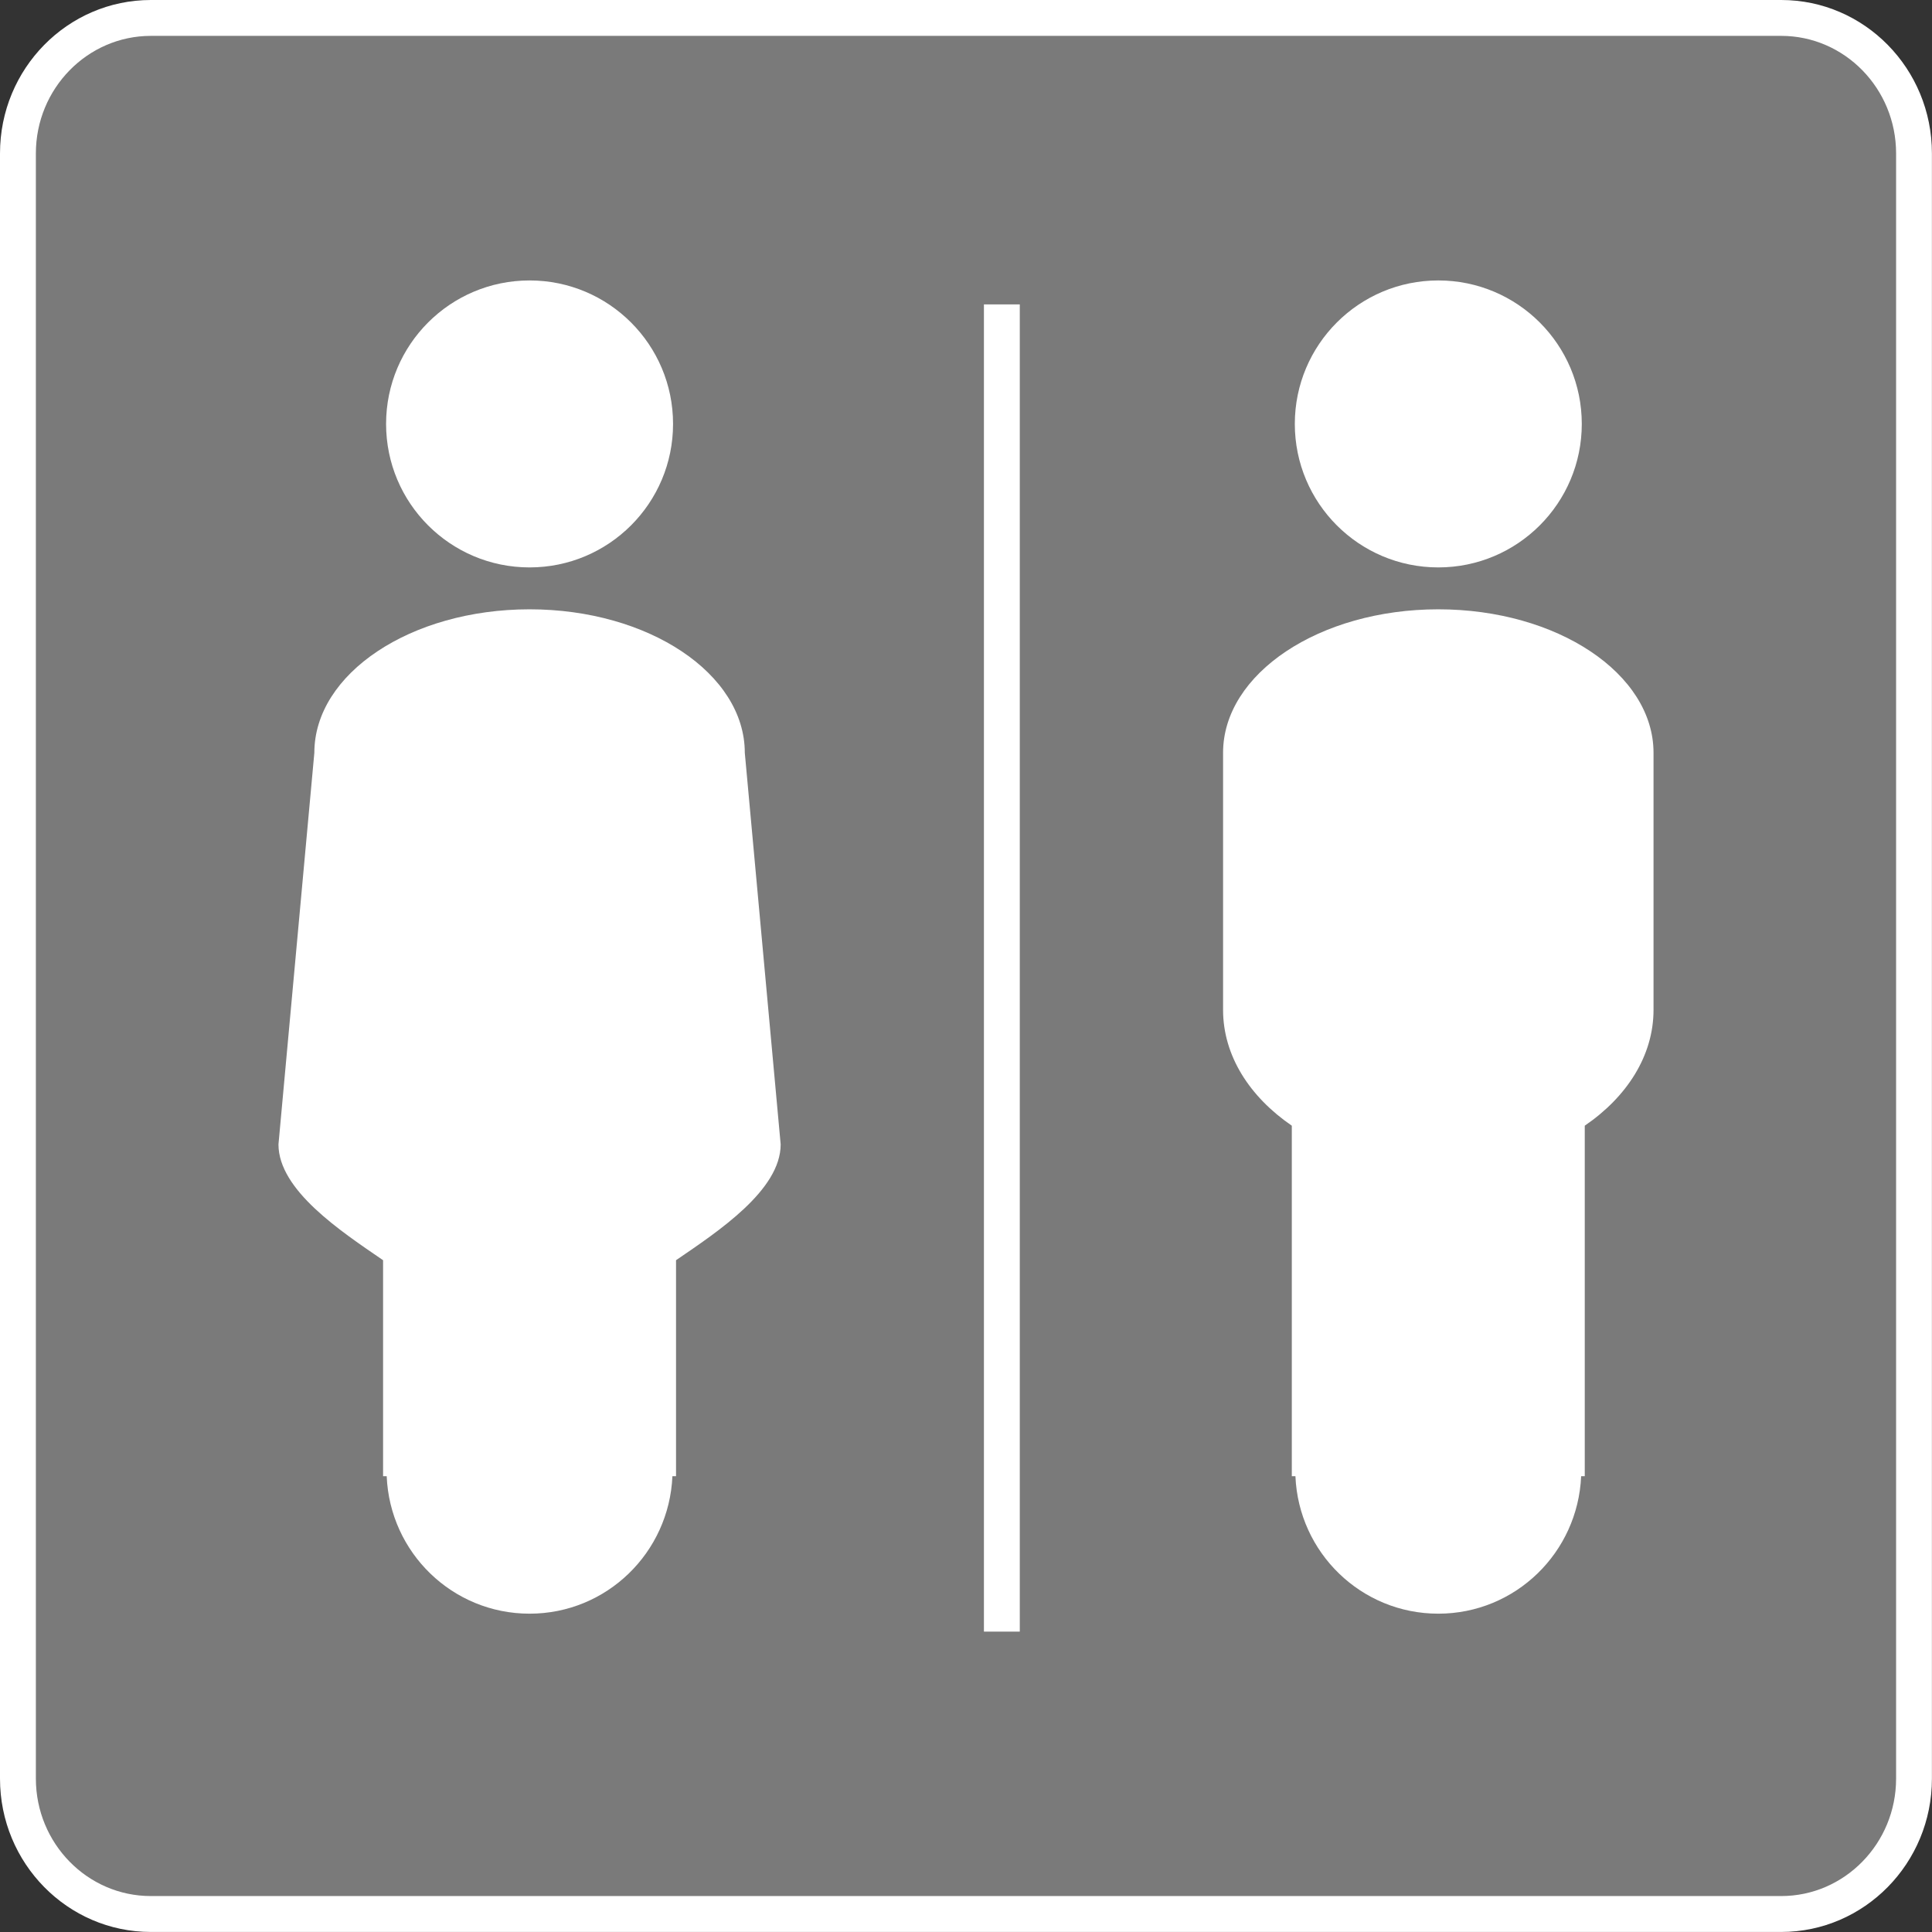 <?xml version="1.0" encoding="utf-8"?>
<!-- Generator: Adobe Illustrator 15.0.2, SVG Export Plug-In . SVG Version: 6.00 Build 0)  -->
<!DOCTYPE svg PUBLIC "-//W3C//DTD SVG 1.1//EN" "http://www.w3.org/Graphics/SVG/1.1/DTD/svg11.dtd">
<svg version="1.1" id="レイヤー_1" xmlns="http://www.w3.org/2000/svg" xmlns:xlink="http://www.w3.org/1999/xlink" x="0px"
	 y="0px" width="53.859px" height="53.859px" viewBox="0 0 53.859 53.859" enable-background="new 0 0 53.859 53.859"
	 xml:space="preserve">
<rect x="0" y="0" width="53.859" height="53.859" fill="#333333" stroke="none"/>
<g>
	<g>
		<path fill="#7A7A7A" d="M4.206,53.358c-2.043,0-3.706-1.692-3.706-3.774V4.276C0.5,2.194,2.163,0.5,4.206,0.5h45.449
			c2.041,0,3.702,1.693,3.702,3.775v45.308c0,2.082-1.661,3.774-3.702,3.774L4.206,53.358L4.206,53.358z"/>
		<path fill="#FFFFFF" d="M49.656,1c1.767,0,3.202,1.471,3.202,3.275v45.308c0,1.807-1.438,3.274-3.202,3.274H4.206
			C2.438,52.858,1,51.389,1,49.583V4.276C1,2.47,2.438,1,4.206,1H49.656 M49.656,0H4.206C1.884,0,0,1.914,0,4.276v45.308
			c0,2.36,1.884,4.274,4.206,4.274h45.449c2.318,0,4.202-1.914,4.202-4.274V4.276C53.858,1.914,51.975,0,49.656,0L49.656,0z"/>
	</g>
	<g>
		<g>
			<g>
				<circle fill="#FFFFFF" cx="14.763" cy="11.818" r="4"/>
				<path fill="#FFFFFF" d="M21.763,31.902c0,1.276-1.74,2.425-2.917,3.229v6.021h-0.101c-0.091,2.13-1.832,3.833-3.982,3.833
					c-2.152,0-3.895-1.703-3.983-3.833h-0.101v-6.021c-1.177-0.806-2.916-1.952-2.916-3.229l1-10.916c0-2.209,2.688-4,6-4
					s6,1.791,6,4L21.763,31.902z"/>
			</g>
		</g>
		<g>
			<g>
				<g>
					<circle fill="#FFFFFF" cx="40.096" cy="11.818" r="4"/>
				</g>
				<g>
					<path fill="#FFFFFF" d="M46.096,28.152c0,1.276-0.74,2.425-1.917,3.229v9.771h-0.101c-0.091,2.13-1.832,3.833-3.982,3.833
						c-2.152,0-3.895-1.703-3.983-3.833h-0.101v-9.771c-1.177-0.806-1.916-1.952-1.916-3.229v-7.166c0-2.209,2.688-4,6-4
						s6,1.791,6,4V28.152z"/>
				</g>
			</g>
		</g>
		<line fill="none" stroke="#FFFFFF" x1="27.929" y1="8.486" x2="27.929" y2="45.485"/>
	</g>
</g>
</svg>
